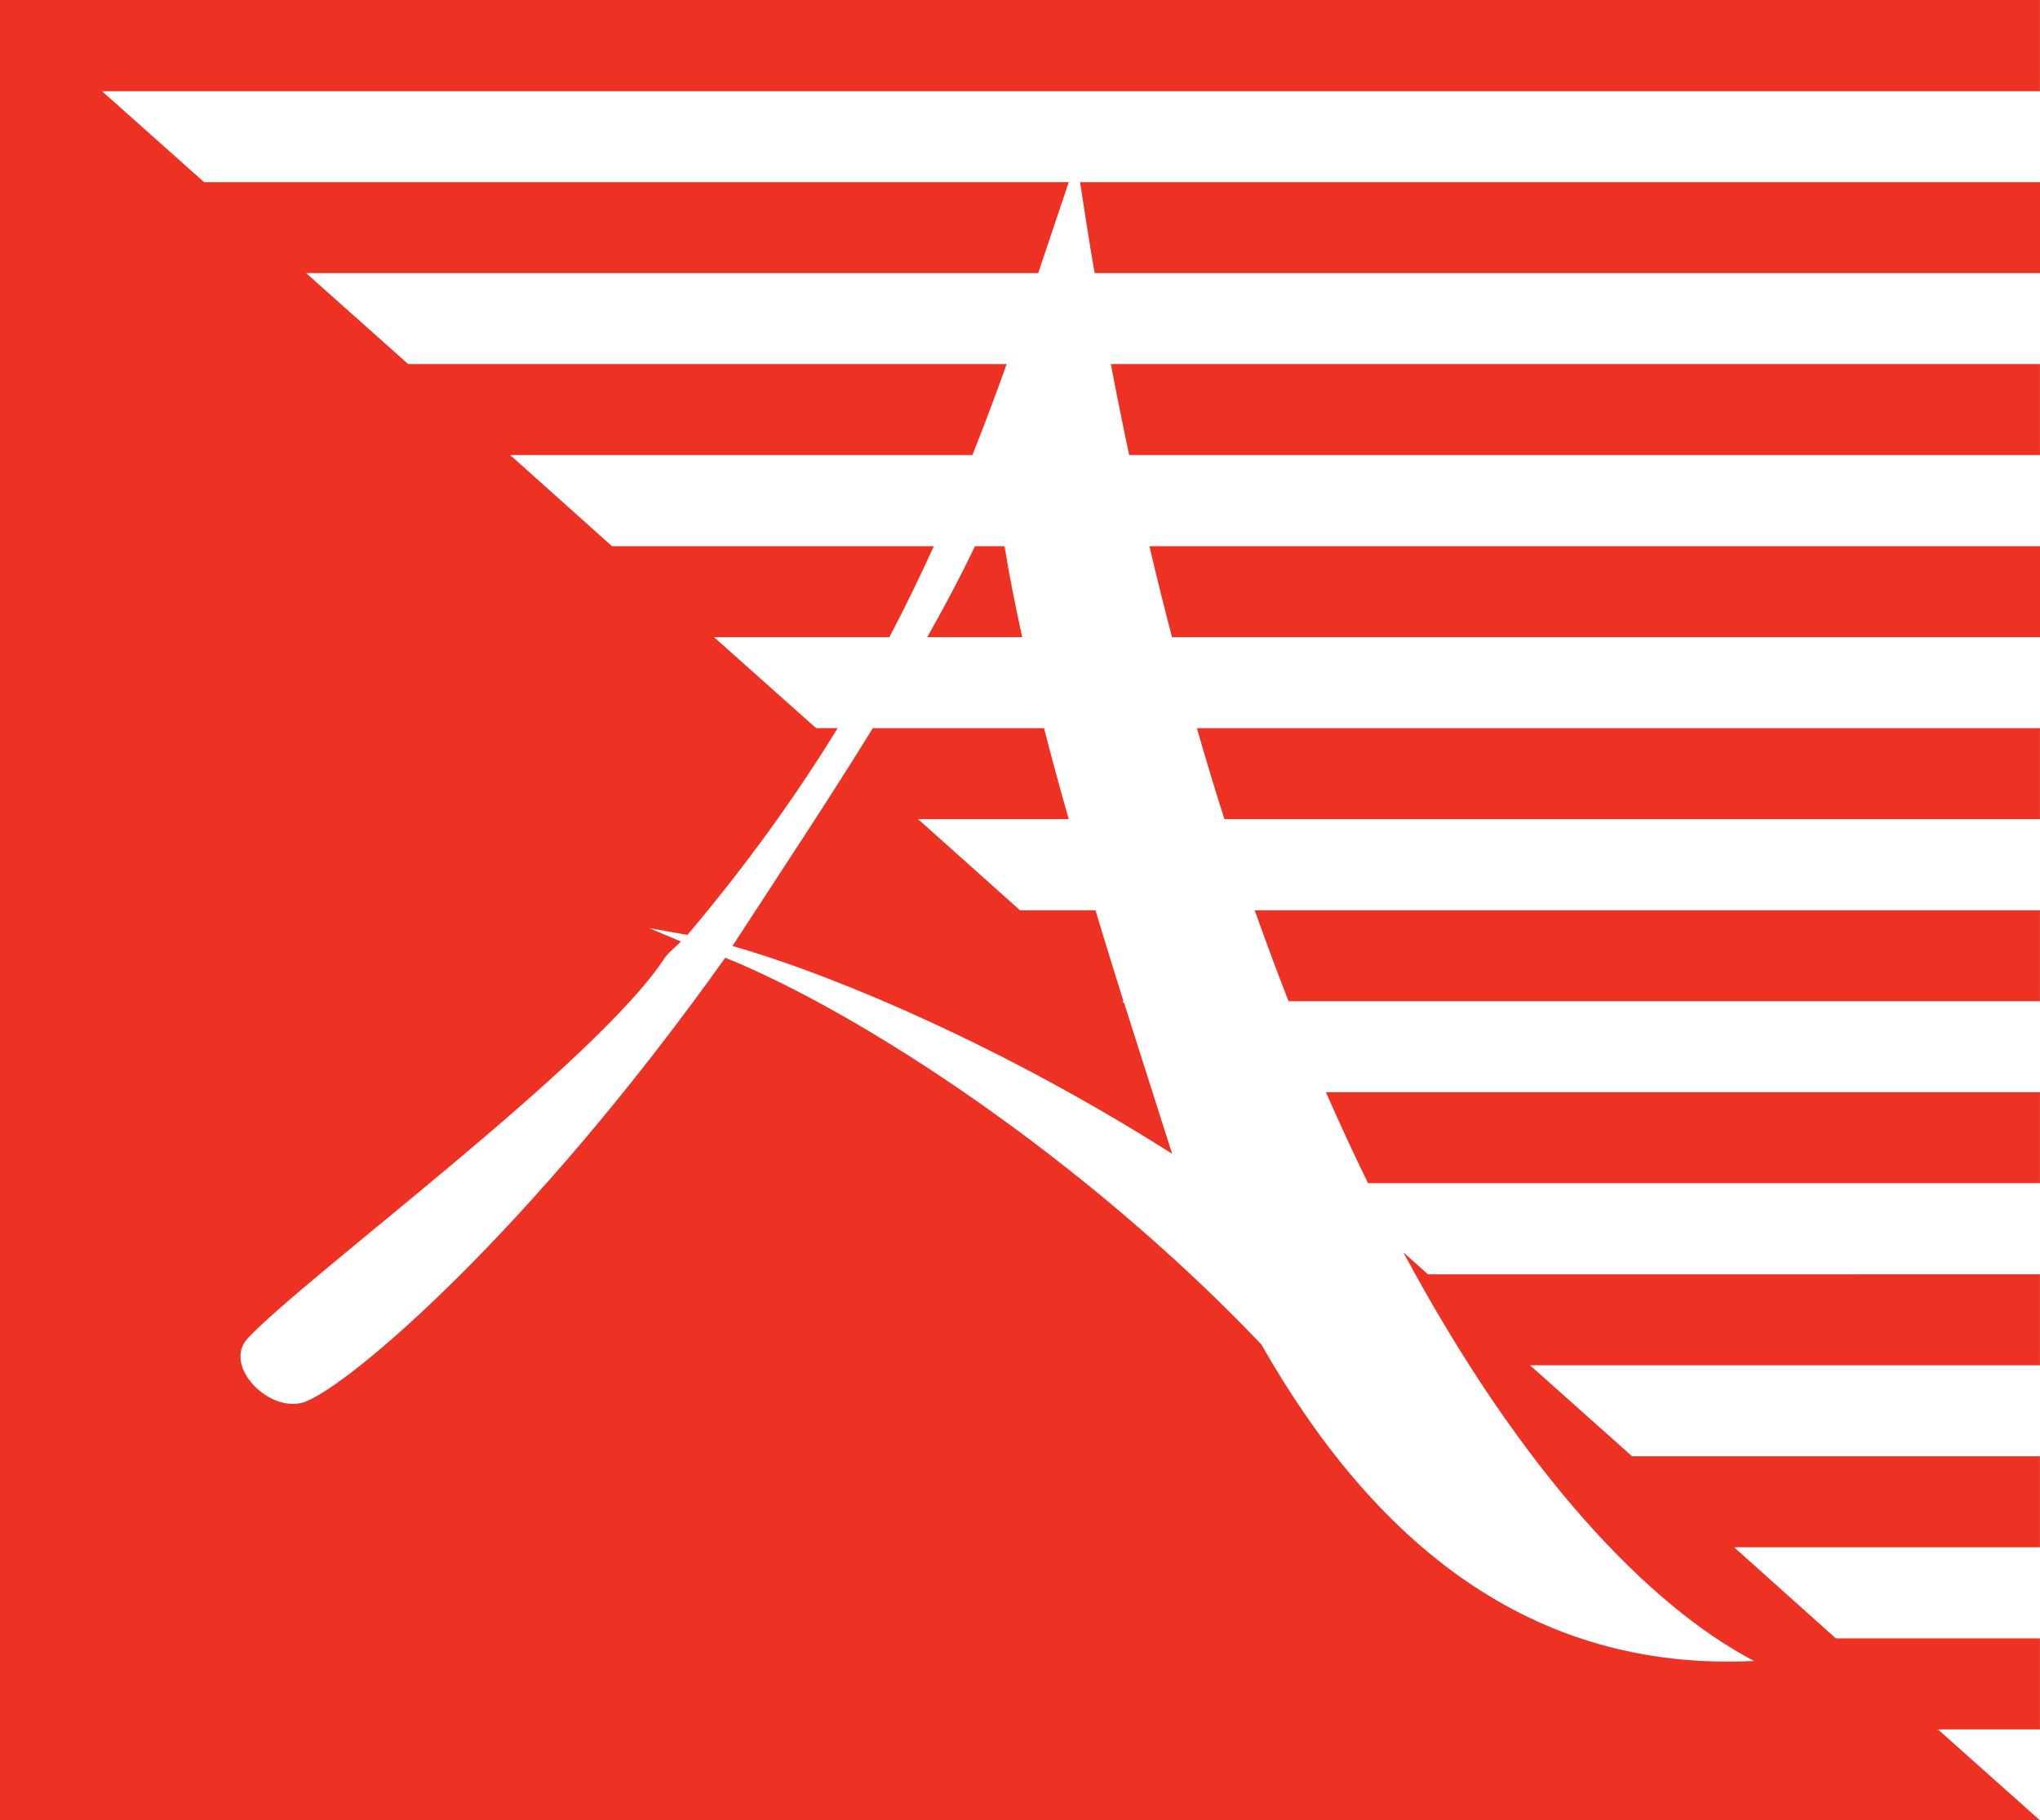 <?xml version="1.0" encoding="UTF-8" standalone="no"?>
<svg
   id="Layer_2"
   data-name="Layer 2"
   viewBox="0 0 573.62 512"
   version="1.1"
   sodipodi:docname="09318df9c6cf5f9e07bcc19f8a078ce3.svg"
   width="573.62"
   height="512"
   xmlns:inkscape="http://www.inkscape.org/namespaces/inkscape"
   xmlns:sodipodi="http://sodipodi.sourceforge.net/DTD/sodipodi-0.dtd"
   xmlns="http://www.w3.org/2000/svg"
   xmlns:svg="http://www.w3.org/2000/svg">
  <sodipodi:namedview
     id="namedview10"
     pagecolor="#ffffff"
     bordercolor="#666666"
     borderopacity="1.0"
     inkscape:pageshadow="2"
     inkscape:pageopacity="0.0"
     inkscape:pagecheckerboard="0" />
  <defs
     id="defs4">
    <style
       id="style2">
      .cls-1 {
        fill: #ed3224;
        fill-rule: evenodd;
      }
    </style>
  </defs>
  <g
     id="Layer_1-2"
     data-name="Layer 1">
    <path
       class="cls-1"
       d="m 458.91,409.6 h 114.7 v 25.58 H 487.6 l 28.63,25.65 h 57.38 v 25.58 H 544.92 L 573.61,512 H 0 V 0 H 573.61 V 25.65 H 28.69 l 28.69,25.58 h 243.14 c -2.91,8.66 -5.75,17.18 -8.59,25.58 H 86.07 l 28.69,25.58 h 168.31 c -3.11,8.66 -6.28,17.19 -9.65,25.59 H 143.45 l 28.63,25.65 h 90.5 c -3.9,8.53 -8,17.06 -12.49,25.58 h -49.32 l 28.69,25.58 h 6.08 C 223.9,223.76 210.15,243 193.29,262.96 l -10.77,-1.92 8.93,3.77 c -1.45,1.59 -3.18,2.77 -4.5,4.56 -19.31,29.62 -100.62,89.31 -117.28,107.03 -7.27,7.8 6.35,21.55 16.2,17.85 12.95,-5.03 63.19,-47.86 118.07,-124.88 38.01,15.4 100.48,56 150.72,108.75 31.4,55.2 75.3,92.16 138.56,89.05 -29.09,-15.21 -64.92,-52.1 -98.63,-114.96 l 6.94,6.21 H 573.61 V 384 H 430.22 l 28.69,25.59 z M 303.7,51.23 H 573.62 V 76.81 H 307.8 c -1.46,-8.4 -2.78,-16.92 -4.1,-25.58 z m 8.65,51.16 h 261.26 v 25.59 h -256.1 c -1.78,-8.33 -3.5,-16.85 -5.16,-25.59 z m -38.21,51.24 h 8.33 c 1.32,8.26 3.04,16.79 4.96,25.58 h -26.71 c 4.96,-8.73 9.45,-17.25 13.42,-25.58 z m 49.06,0 h 250.42 v 25.58 H 329.55 c -2.18,-8.33 -4.3,-16.86 -6.35,-25.58 z m -77.75,51.17 h 48.12 c 2.18,8.53 4.5,17.05 6.94,25.58 h -42.38 l 28.69,25.65 h 21.22 c 2.58,8.66 5.28,17.25 7.86,25.58 h -0.39 l 0.59,0.53 c 4.76,15.08 9.39,29.42 13.48,42.38 -46.08,-29.29 -93.34,-49.78 -123.62,-58.44 14.28,-21.95 27.7,-42.17 39.47,-61.28 z m 91.1,0 h 237.06 v 25.58 H 344.28 c -2.64,-8.26 -5.22,-16.79 -7.73,-25.58 z m 16.26,51.23 h 220.8 v 25.58 H 362.33 c -3.24,-8.27 -6.41,-16.79 -9.52,-25.58 z m 20.03,51.17 h 200.77 v 25.58 H 384.67 c -3.97,-8.13 -7.93,-16.66 -11.83,-25.58 z"
       id="path6" />
  </g>
</svg>
